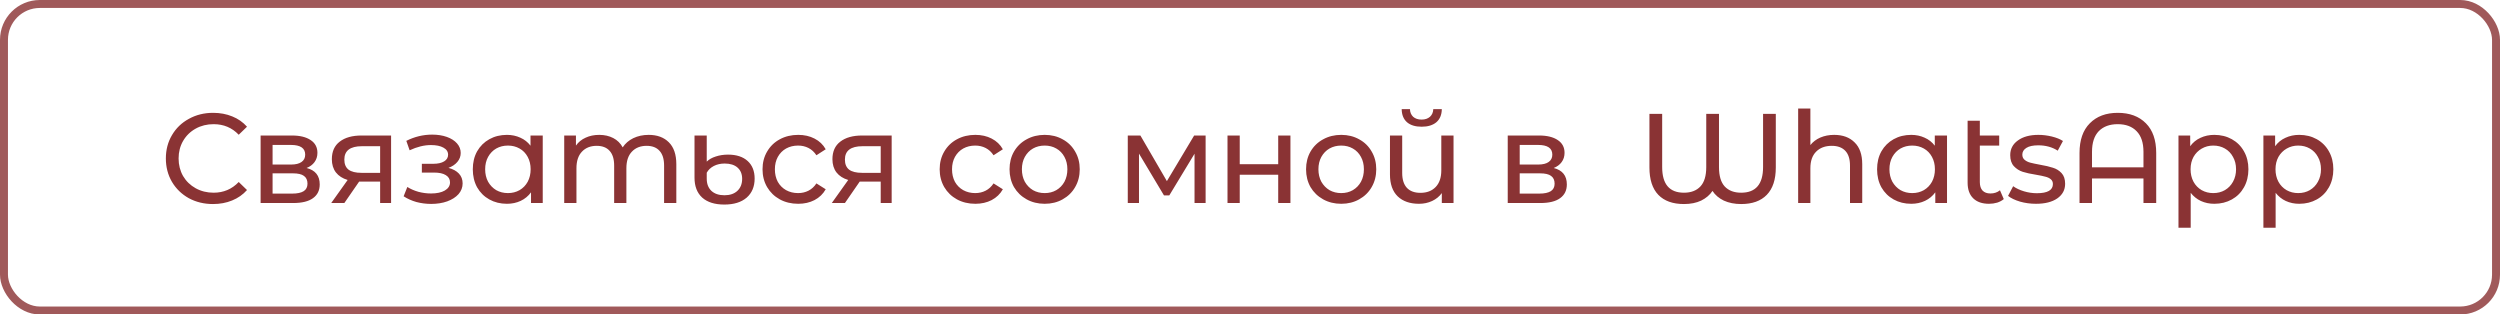 <?xml version="1.0" encoding="UTF-8"?> <svg xmlns="http://www.w3.org/2000/svg" width="628" height="79" viewBox="0 0 628 79" fill="none"> <path d="M53.504 51.256C51.264 51.256 49.237 50.765 47.424 49.784C45.632 48.781 44.224 47.416 43.2 45.688C42.176 43.939 41.664 41.976 41.664 39.8C41.664 37.624 42.176 35.672 43.2 33.944C44.224 32.195 45.643 30.829 47.456 29.848C49.269 28.845 51.296 28.344 53.536 28.344C55.285 28.344 56.885 28.643 58.336 29.24C59.787 29.816 61.024 30.68 62.048 31.832L59.968 33.848C58.283 32.077 56.181 31.192 53.664 31.192C52 31.192 50.496 31.565 49.152 32.312C47.808 33.059 46.752 34.093 45.984 35.416C45.237 36.717 44.864 38.179 44.864 39.8C44.864 41.421 45.237 42.893 45.984 44.216C46.752 45.517 47.808 46.541 49.152 47.288C50.496 48.035 52 48.408 53.664 48.408C56.16 48.408 58.261 47.512 59.968 45.72L62.048 47.736C61.024 48.888 59.776 49.763 58.304 50.36C56.853 50.957 55.253 51.256 53.504 51.256ZM77.017 42.2C79.214 42.755 80.313 44.131 80.313 46.328C80.313 47.821 79.747 48.973 78.617 49.784C77.507 50.595 75.843 51 73.625 51H65.465V34.04H73.337C75.342 34.04 76.91 34.424 78.041 35.192C79.171 35.939 79.737 37.005 79.737 38.392C79.737 39.288 79.491 40.067 79.001 40.728C78.531 41.368 77.87 41.859 77.017 42.2ZM68.473 41.336H73.081C74.254 41.336 75.139 41.123 75.737 40.696C76.355 40.269 76.665 39.651 76.665 38.84C76.665 37.219 75.47 36.408 73.081 36.408H68.473V41.336ZM73.401 48.632C74.681 48.632 75.641 48.429 76.281 48.024C76.921 47.619 77.241 46.989 77.241 46.136C77.241 45.261 76.942 44.611 76.345 44.184C75.769 43.757 74.851 43.544 73.593 43.544H68.473V48.632H73.401ZM98.241 34.04V51H95.489V45.624H90.561H90.209L86.497 51H83.201L87.329 45.208C86.049 44.824 85.068 44.195 84.385 43.32C83.702 42.424 83.361 41.315 83.361 39.992C83.361 38.051 84.022 36.579 85.345 35.576C86.668 34.552 88.492 34.04 90.817 34.04H98.241ZM86.497 40.088C86.497 41.219 86.849 42.061 87.553 42.616C88.278 43.149 89.356 43.416 90.785 43.416H95.489V36.728H90.913C87.969 36.728 86.497 37.848 86.497 40.088ZM112.658 42.168C113.788 42.467 114.663 42.947 115.282 43.608C115.9 44.269 116.21 45.091 116.21 46.072C116.21 47.075 115.868 47.971 115.186 48.76C114.503 49.528 113.554 50.136 112.338 50.584C111.143 51.011 109.799 51.224 108.306 51.224C107.047 51.224 105.81 51.064 104.594 50.744C103.399 50.403 102.332 49.923 101.394 49.304L102.322 46.968C103.132 47.48 104.06 47.885 105.106 48.184C106.151 48.461 107.207 48.6 108.274 48.6C109.724 48.6 110.876 48.355 111.73 47.864C112.604 47.352 113.042 46.669 113.042 45.816C113.042 45.027 112.69 44.419 111.986 43.992C111.303 43.565 110.332 43.352 109.074 43.352H105.97V41.144H108.85C110.002 41.144 110.908 40.941 111.57 40.536C112.231 40.131 112.562 39.576 112.562 38.872C112.562 38.104 112.167 37.507 111.378 37.08C110.61 36.653 109.564 36.44 108.242 36.44C106.556 36.44 104.775 36.877 102.898 37.752L102.066 35.384C104.135 34.339 106.3 33.816 108.562 33.816C109.927 33.816 111.154 34.008 112.242 34.392C113.33 34.776 114.183 35.32 114.802 36.024C115.42 36.728 115.73 37.528 115.73 38.424C115.73 39.256 115.452 40.003 114.898 40.664C114.343 41.325 113.596 41.827 112.658 42.168ZM136.336 34.04V51H133.392V48.312C132.709 49.251 131.845 49.965 130.8 50.456C129.754 50.947 128.602 51.192 127.344 51.192C125.701 51.192 124.229 50.829 122.928 50.104C121.626 49.379 120.602 48.365 119.856 47.064C119.13 45.741 118.768 44.227 118.768 42.52C118.768 40.813 119.13 39.309 119.856 38.008C120.602 36.707 121.626 35.693 122.928 34.968C124.229 34.243 125.701 33.88 127.344 33.88C128.56 33.88 129.68 34.115 130.704 34.584C131.728 35.032 132.581 35.704 133.264 36.6V34.04H136.336ZM127.6 48.504C128.666 48.504 129.637 48.259 130.512 47.768C131.386 47.256 132.069 46.552 132.56 45.656C133.05 44.739 133.296 43.693 133.296 42.52C133.296 41.347 133.05 40.312 132.56 39.416C132.069 38.499 131.386 37.795 130.512 37.304C129.637 36.813 128.666 36.568 127.6 36.568C126.512 36.568 125.53 36.813 124.656 37.304C123.802 37.795 123.12 38.499 122.608 39.416C122.117 40.312 121.872 41.347 121.872 42.52C121.872 43.693 122.117 44.739 122.608 45.656C123.12 46.552 123.802 47.256 124.656 47.768C125.53 48.259 126.512 48.504 127.6 48.504ZM162.948 33.88C165.082 33.88 166.767 34.499 168.004 35.736C169.263 36.973 169.892 38.808 169.892 41.24V51H166.82V41.592C166.82 39.949 166.436 38.712 165.668 37.88C164.922 37.048 163.844 36.632 162.436 36.632C160.879 36.632 159.642 37.123 158.724 38.104C157.807 39.064 157.348 40.451 157.348 42.264V51H154.276V41.592C154.276 39.949 153.892 38.712 153.124 37.88C152.378 37.048 151.3 36.632 149.892 36.632C148.335 36.632 147.098 37.123 146.18 38.104C145.263 39.064 144.804 40.451 144.804 42.264V51H141.732V34.04H144.676V36.568C145.295 35.693 146.106 35.032 147.108 34.584C148.111 34.115 149.252 33.88 150.532 33.88C151.855 33.88 153.028 34.147 154.052 34.68C155.076 35.213 155.866 35.992 156.42 37.016C157.06 36.035 157.946 35.267 159.076 34.712C160.228 34.157 161.519 33.88 162.948 33.88ZM181.949 51.384C179.539 51.384 177.683 50.797 176.381 49.624C175.101 48.451 174.461 46.787 174.461 44.632V34.04H177.533V40.6C178.088 40.045 178.835 39.619 179.773 39.32C180.733 39 181.768 38.84 182.877 38.84C184.989 38.84 186.632 39.373 187.805 40.44C188.979 41.507 189.565 42.979 189.565 44.856C189.565 46.883 188.893 48.483 187.549 49.656C186.205 50.808 184.339 51.384 181.949 51.384ZM181.981 49.048C183.368 49.048 184.456 48.675 185.245 47.928C186.035 47.181 186.429 46.179 186.429 44.92C186.429 43.725 186.045 42.787 185.277 42.104C184.509 41.421 183.432 41.08 182.045 41.08C181.021 41.08 180.115 41.283 179.325 41.688C178.536 42.093 177.939 42.659 177.533 43.384V44.888C177.533 46.189 177.928 47.213 178.717 47.96C179.507 48.685 180.595 49.048 181.981 49.048ZM200.508 51.192C198.78 51.192 197.233 50.819 195.868 50.072C194.524 49.325 193.468 48.301 192.7 47C191.932 45.677 191.548 44.184 191.548 42.52C191.548 40.856 191.932 39.373 192.7 38.072C193.468 36.749 194.524 35.725 195.868 35C197.233 34.253 198.78 33.88 200.508 33.88C202.044 33.88 203.409 34.189 204.604 34.808C205.82 35.427 206.759 36.323 207.42 37.496L205.084 39C204.551 38.189 203.889 37.581 203.1 37.176C202.311 36.771 201.436 36.568 200.476 36.568C199.367 36.568 198.364 36.813 197.468 37.304C196.593 37.795 195.9 38.499 195.388 39.416C194.897 40.312 194.652 41.347 194.652 42.52C194.652 43.715 194.897 44.771 195.388 45.688C195.9 46.584 196.593 47.277 197.468 47.768C198.364 48.259 199.367 48.504 200.476 48.504C201.436 48.504 202.311 48.301 203.1 47.896C203.889 47.491 204.551 46.883 205.084 46.072L207.42 47.544C206.759 48.717 205.82 49.624 204.604 50.264C203.409 50.883 202.044 51.192 200.508 51.192ZM223.986 34.04V51H221.234V45.624H216.306H215.954L212.242 51H208.946L213.074 45.208C211.794 44.824 210.813 44.195 210.13 43.32C209.447 42.424 209.106 41.315 209.106 39.992C209.106 38.051 209.767 36.579 211.09 35.576C212.413 34.552 214.237 34.04 216.562 34.04H223.986ZM212.242 40.088C212.242 41.219 212.594 42.061 213.298 42.616C214.023 43.149 215.101 43.416 216.53 43.416H221.234V36.728H216.658C213.714 36.728 212.242 37.848 212.242 40.088ZM245.005 51.192C243.277 51.192 241.731 50.819 240.365 50.072C239.021 49.325 237.965 48.301 237.197 47C236.429 45.677 236.045 44.184 236.045 42.52C236.045 40.856 236.429 39.373 237.197 38.072C237.965 36.749 239.021 35.725 240.365 35C241.731 34.253 243.277 33.88 245.005 33.88C246.541 33.88 247.907 34.189 249.101 34.808C250.317 35.427 251.256 36.323 251.917 37.496L249.581 39C249.048 38.189 248.387 37.581 247.597 37.176C246.808 36.771 245.933 36.568 244.973 36.568C243.864 36.568 242.861 36.813 241.965 37.304C241.091 37.795 240.397 38.499 239.885 39.416C239.395 40.312 239.149 41.347 239.149 42.52C239.149 43.715 239.395 44.771 239.885 45.688C240.397 46.584 241.091 47.277 241.965 47.768C242.861 48.259 243.864 48.504 244.973 48.504C245.933 48.504 246.808 48.301 247.597 47.896C248.387 47.491 249.048 46.883 249.581 46.072L251.917 47.544C251.256 48.717 250.317 49.624 249.101 50.264C247.907 50.883 246.541 51.192 245.005 51.192ZM262.429 51.192C260.743 51.192 259.229 50.819 257.885 50.072C256.541 49.325 255.485 48.301 254.717 47C253.97 45.677 253.597 44.184 253.597 42.52C253.597 40.856 253.97 39.373 254.717 38.072C255.485 36.749 256.541 35.725 257.885 35C259.229 34.253 260.743 33.88 262.429 33.88C264.114 33.88 265.618 34.253 266.941 35C268.285 35.725 269.33 36.749 270.077 38.072C270.845 39.373 271.229 40.856 271.229 42.52C271.229 44.184 270.845 45.677 270.077 47C269.33 48.301 268.285 49.325 266.941 50.072C265.618 50.819 264.114 51.192 262.429 51.192ZM262.429 48.504C263.517 48.504 264.487 48.259 265.341 47.768C266.215 47.256 266.898 46.552 267.389 45.656C267.879 44.739 268.125 43.693 268.125 42.52C268.125 41.347 267.879 40.312 267.389 39.416C266.898 38.499 266.215 37.795 265.341 37.304C264.487 36.813 263.517 36.568 262.429 36.568C261.341 36.568 260.359 36.813 259.485 37.304C258.631 37.795 257.949 38.499 257.437 39.416C256.946 40.312 256.701 41.347 256.701 42.52C256.701 43.693 256.946 44.739 257.437 45.656C257.949 46.552 258.631 47.256 259.485 47.768C260.359 48.259 261.341 48.504 262.429 48.504ZM302.85 34.04V51H300.066V38.616L293.73 49.08H292.386L286.114 38.584V51H283.298V34.04H286.466L293.122 45.496L299.97 34.04H302.85ZM308.35 34.04H311.422V41.24H321.086V34.04H324.158V51H321.086V43.896H311.422V51H308.35V34.04ZM336.915 51.192C335.23 51.192 333.715 50.819 332.371 50.072C331.027 49.325 329.971 48.301 329.203 47C328.456 45.677 328.083 44.184 328.083 42.52C328.083 40.856 328.456 39.373 329.203 38.072C329.971 36.749 331.027 35.725 332.371 35C333.715 34.253 335.23 33.88 336.915 33.88C338.6 33.88 340.104 34.253 341.427 35C342.771 35.725 343.816 36.749 344.563 38.072C345.331 39.373 345.715 40.856 345.715 42.52C345.715 44.184 345.331 45.677 344.563 47C343.816 48.301 342.771 49.325 341.427 50.072C340.104 50.819 338.6 51.192 336.915 51.192ZM336.915 48.504C338.003 48.504 338.974 48.259 339.827 47.768C340.702 47.256 341.384 46.552 341.875 45.656C342.366 44.739 342.611 43.693 342.611 42.52C342.611 41.347 342.366 40.312 341.875 39.416C341.384 38.499 340.702 37.795 339.827 37.304C338.974 36.813 338.003 36.568 336.915 36.568C335.827 36.568 334.846 36.813 333.971 37.304C333.118 37.795 332.435 38.499 331.923 39.416C331.432 40.312 331.187 41.347 331.187 42.52C331.187 43.693 331.432 44.739 331.923 45.656C332.435 46.552 333.118 47.256 333.971 47.768C334.846 48.259 335.827 48.504 336.915 48.504ZM365.127 34.04V51H362.183V48.504C361.564 49.357 360.754 50.019 359.751 50.488C358.748 50.957 357.65 51.192 356.455 51.192C354.194 51.192 352.412 50.573 351.111 49.336C349.81 48.077 349.159 46.232 349.159 43.8V34.04H352.231V43.448C352.231 45.091 352.626 46.339 353.415 47.192C354.204 48.024 355.335 48.44 356.807 48.44C358.428 48.44 359.708 47.949 360.647 46.968C361.586 45.987 362.055 44.6 362.055 42.808V34.04H365.127ZM357.127 31.832C355.548 31.832 354.322 31.459 353.447 30.712C352.572 29.944 352.124 28.845 352.103 27.416H354.183C354.204 28.205 354.471 28.845 354.983 29.336C355.516 29.805 356.22 30.04 357.095 30.04C357.97 30.04 358.674 29.805 359.207 29.336C359.74 28.845 360.018 28.205 360.039 27.416H362.183C362.162 28.845 361.703 29.944 360.807 30.712C359.911 31.459 358.684 31.832 357.127 31.832ZM390.294 42.2C392.492 42.755 393.59 44.131 393.59 46.328C393.59 47.821 393.025 48.973 391.894 49.784C390.785 50.595 389.121 51 386.902 51H378.742V34.04H386.614C388.62 34.04 390.188 34.424 391.318 35.192C392.449 35.939 393.014 37.005 393.014 38.392C393.014 39.288 392.769 40.067 392.278 40.728C391.809 41.368 391.148 41.859 390.294 42.2ZM381.75 41.336H386.358C387.532 41.336 388.417 41.123 389.014 40.696C389.633 40.269 389.942 39.651 389.942 38.84C389.942 37.219 388.748 36.408 386.358 36.408H381.75V41.336ZM386.678 48.632C387.958 48.632 388.918 48.429 389.558 48.024C390.198 47.619 390.518 46.989 390.518 46.136C390.518 45.261 390.22 44.611 389.622 44.184C389.046 43.757 388.129 43.544 386.87 43.544H381.75V48.632H386.678ZM446.082 28.6V42.072C446.082 45.101 445.325 47.395 443.81 48.952C442.317 50.488 440.173 51.256 437.378 51.256C435.735 51.256 434.285 50.968 433.026 50.392C431.789 49.795 430.839 48.984 430.178 47.96C429.495 48.984 428.546 49.795 427.33 50.392C426.114 50.968 424.674 51.256 423.01 51.256C420.215 51.256 418.071 50.488 416.578 48.952C415.085 47.395 414.338 45.101 414.338 42.072V28.6H417.538V41.976C417.538 46.264 419.362 48.408 423.01 48.408C424.781 48.408 426.157 47.885 427.138 46.84C428.119 45.795 428.61 44.173 428.61 41.976V28.6H431.81V41.976C431.81 44.173 432.29 45.795 433.25 46.84C434.231 47.885 435.607 48.408 437.378 48.408C441.047 48.408 442.882 46.264 442.882 41.976V28.6H446.082ZM460.752 33.88C462.906 33.88 464.613 34.509 465.872 35.768C467.152 37.005 467.792 38.829 467.792 41.24V51H464.72V41.592C464.72 39.949 464.325 38.712 463.536 37.88C462.746 37.048 461.616 36.632 460.144 36.632C458.48 36.632 457.168 37.123 456.208 38.104C455.248 39.064 454.768 40.451 454.768 42.264V51H451.696V27.256H454.768V36.44C455.408 35.629 456.24 35 457.264 34.552C458.309 34.104 459.472 33.88 460.752 33.88ZM489.091 34.04V51H486.147V48.312C485.464 49.251 484.6 49.965 483.555 50.456C482.509 50.947 481.357 51.192 480.099 51.192C478.456 51.192 476.984 50.829 475.683 50.104C474.381 49.379 473.357 48.365 472.611 47.064C471.885 45.741 471.523 44.227 471.523 42.52C471.523 40.813 471.885 39.309 472.611 38.008C473.357 36.707 474.381 35.693 475.683 34.968C476.984 34.243 478.456 33.88 480.099 33.88C481.315 33.88 482.435 34.115 483.459 34.584C484.483 35.032 485.336 35.704 486.019 36.6V34.04H489.091ZM480.355 48.504C481.421 48.504 482.392 48.259 483.267 47.768C484.141 47.256 484.824 46.552 485.315 45.656C485.805 44.739 486.051 43.693 486.051 42.52C486.051 41.347 485.805 40.312 485.315 39.416C484.824 38.499 484.141 37.795 483.267 37.304C482.392 36.813 481.421 36.568 480.355 36.568C479.267 36.568 478.285 36.813 477.411 37.304C476.557 37.795 475.875 38.499 475.363 39.416C474.872 40.312 474.627 41.347 474.627 42.52C474.627 43.693 474.872 44.739 475.363 45.656C475.875 46.552 476.557 47.256 477.411 47.768C478.285 48.259 479.267 48.504 480.355 48.504ZM503.351 50.008C502.903 50.392 502.349 50.691 501.687 50.904C501.026 51.096 500.343 51.192 499.639 51.192C497.933 51.192 496.61 50.733 495.671 49.816C494.733 48.899 494.263 47.587 494.263 45.88V30.328H497.335V34.04H502.199V36.568H497.335V45.752C497.335 46.669 497.559 47.373 498.007 47.864C498.477 48.355 499.138 48.6 499.991 48.6C500.93 48.6 501.73 48.333 502.391 47.8L503.351 50.008ZM511.432 51.192C510.046 51.192 508.712 51.011 507.432 50.648C506.152 50.264 505.15 49.784 504.424 49.208L505.704 46.776C506.451 47.309 507.358 47.736 508.424 48.056C509.491 48.376 510.568 48.536 511.656 48.536C514.344 48.536 515.688 47.768 515.688 46.232C515.688 45.72 515.507 45.315 515.144 45.016C514.782 44.717 514.323 44.504 513.768 44.376C513.235 44.227 512.467 44.067 511.464 43.896C510.099 43.683 508.979 43.437 508.104 43.16C507.251 42.883 506.515 42.413 505.896 41.752C505.278 41.091 504.968 40.163 504.968 38.968C504.968 37.432 505.608 36.205 506.888 35.288C508.168 34.349 509.886 33.88 512.04 33.88C513.171 33.88 514.302 34.019 515.432 34.296C516.563 34.573 517.491 34.947 518.216 35.416L516.904 37.848C515.518 36.952 513.886 36.504 512.008 36.504C510.707 36.504 509.715 36.717 509.032 37.144C508.35 37.571 508.008 38.136 508.008 38.84C508.008 39.395 508.2 39.832 508.584 40.152C508.968 40.472 509.438 40.707 509.992 40.856C510.568 41.005 511.368 41.176 512.392 41.368C513.758 41.603 514.856 41.859 515.688 42.136C516.542 42.392 517.267 42.84 517.864 43.48C518.462 44.12 518.76 45.016 518.76 46.168C518.76 47.704 518.099 48.931 516.776 49.848C515.475 50.744 513.694 51.192 511.432 51.192ZM531.975 28.344C534.962 28.344 537.319 29.219 539.047 30.968C540.775 32.696 541.639 35.181 541.639 38.424V51H538.439V44.824H525.511V51H522.375V38.424C522.375 35.181 523.239 32.696 524.967 30.968C526.695 29.219 529.031 28.344 531.975 28.344ZM538.439 42.04V38.136C538.439 35.853 537.863 34.125 536.711 32.952C535.581 31.779 534.002 31.192 531.975 31.192C529.949 31.192 528.359 31.779 527.207 32.952C526.077 34.125 525.511 35.853 525.511 38.136V42.04H538.439ZM556.225 33.88C557.868 33.88 559.34 34.243 560.641 34.968C561.943 35.693 562.956 36.707 563.681 38.008C564.428 39.309 564.801 40.813 564.801 42.52C564.801 44.227 564.428 45.741 563.681 47.064C562.956 48.365 561.943 49.379 560.641 50.104C559.34 50.829 557.868 51.192 556.225 51.192C555.009 51.192 553.889 50.957 552.865 50.488C551.863 50.019 551.009 49.336 550.305 48.44V57.208H547.233V34.04H550.177V36.728C550.86 35.789 551.724 35.085 552.769 34.616C553.815 34.125 554.967 33.88 556.225 33.88ZM555.969 48.504C557.057 48.504 558.028 48.259 558.881 47.768C559.756 47.256 560.439 46.552 560.929 45.656C561.441 44.739 561.697 43.693 561.697 42.52C561.697 41.347 561.441 40.312 560.929 39.416C560.439 38.499 559.756 37.795 558.881 37.304C558.028 36.813 557.057 36.568 555.969 36.568C554.903 36.568 553.932 36.824 553.057 37.336C552.204 37.827 551.521 38.52 551.009 39.416C550.519 40.312 550.273 41.347 550.273 42.52C550.273 43.693 550.519 44.739 551.009 45.656C551.5 46.552 552.183 47.256 553.057 47.768C553.932 48.259 554.903 48.504 555.969 48.504ZM577.558 33.88C579.2 33.88 580.672 34.243 581.974 34.968C583.275 35.693 584.288 36.707 585.014 38.008C585.76 39.309 586.134 40.813 586.134 42.52C586.134 44.227 585.76 45.741 585.014 47.064C584.288 48.365 583.275 49.379 581.974 50.104C580.672 50.829 579.2 51.192 577.558 51.192C576.342 51.192 575.222 50.957 574.198 50.488C573.195 50.019 572.342 49.336 571.638 48.44V57.208H568.566V34.04H571.51V36.728C572.192 35.789 573.056 35.085 574.102 34.616C575.147 34.125 576.299 33.88 577.558 33.88ZM577.302 48.504C578.39 48.504 579.36 48.259 580.214 47.768C581.088 47.256 581.771 46.552 582.262 45.656C582.774 44.739 583.03 43.693 583.03 42.52C583.03 41.347 582.774 40.312 582.262 39.416C581.771 38.499 581.088 37.795 580.214 37.304C579.36 36.813 578.39 36.568 577.302 36.568C576.235 36.568 575.264 36.824 574.39 37.336C573.536 37.827 572.854 38.52 572.342 39.416C571.851 40.312 571.606 41.347 571.606 42.52C571.606 43.693 571.851 44.739 572.342 45.656C572.832 46.552 573.515 47.256 574.39 47.768C575.264 48.259 576.235 48.504 577.302 48.504Z" fill="#6D0002" fill-opacity="0.8"></path> <rect x="1" y="1" width="626" height="77" rx="9" stroke="#6D0002" stroke-opacity="0.65" stroke-width="2"></rect> </svg> 